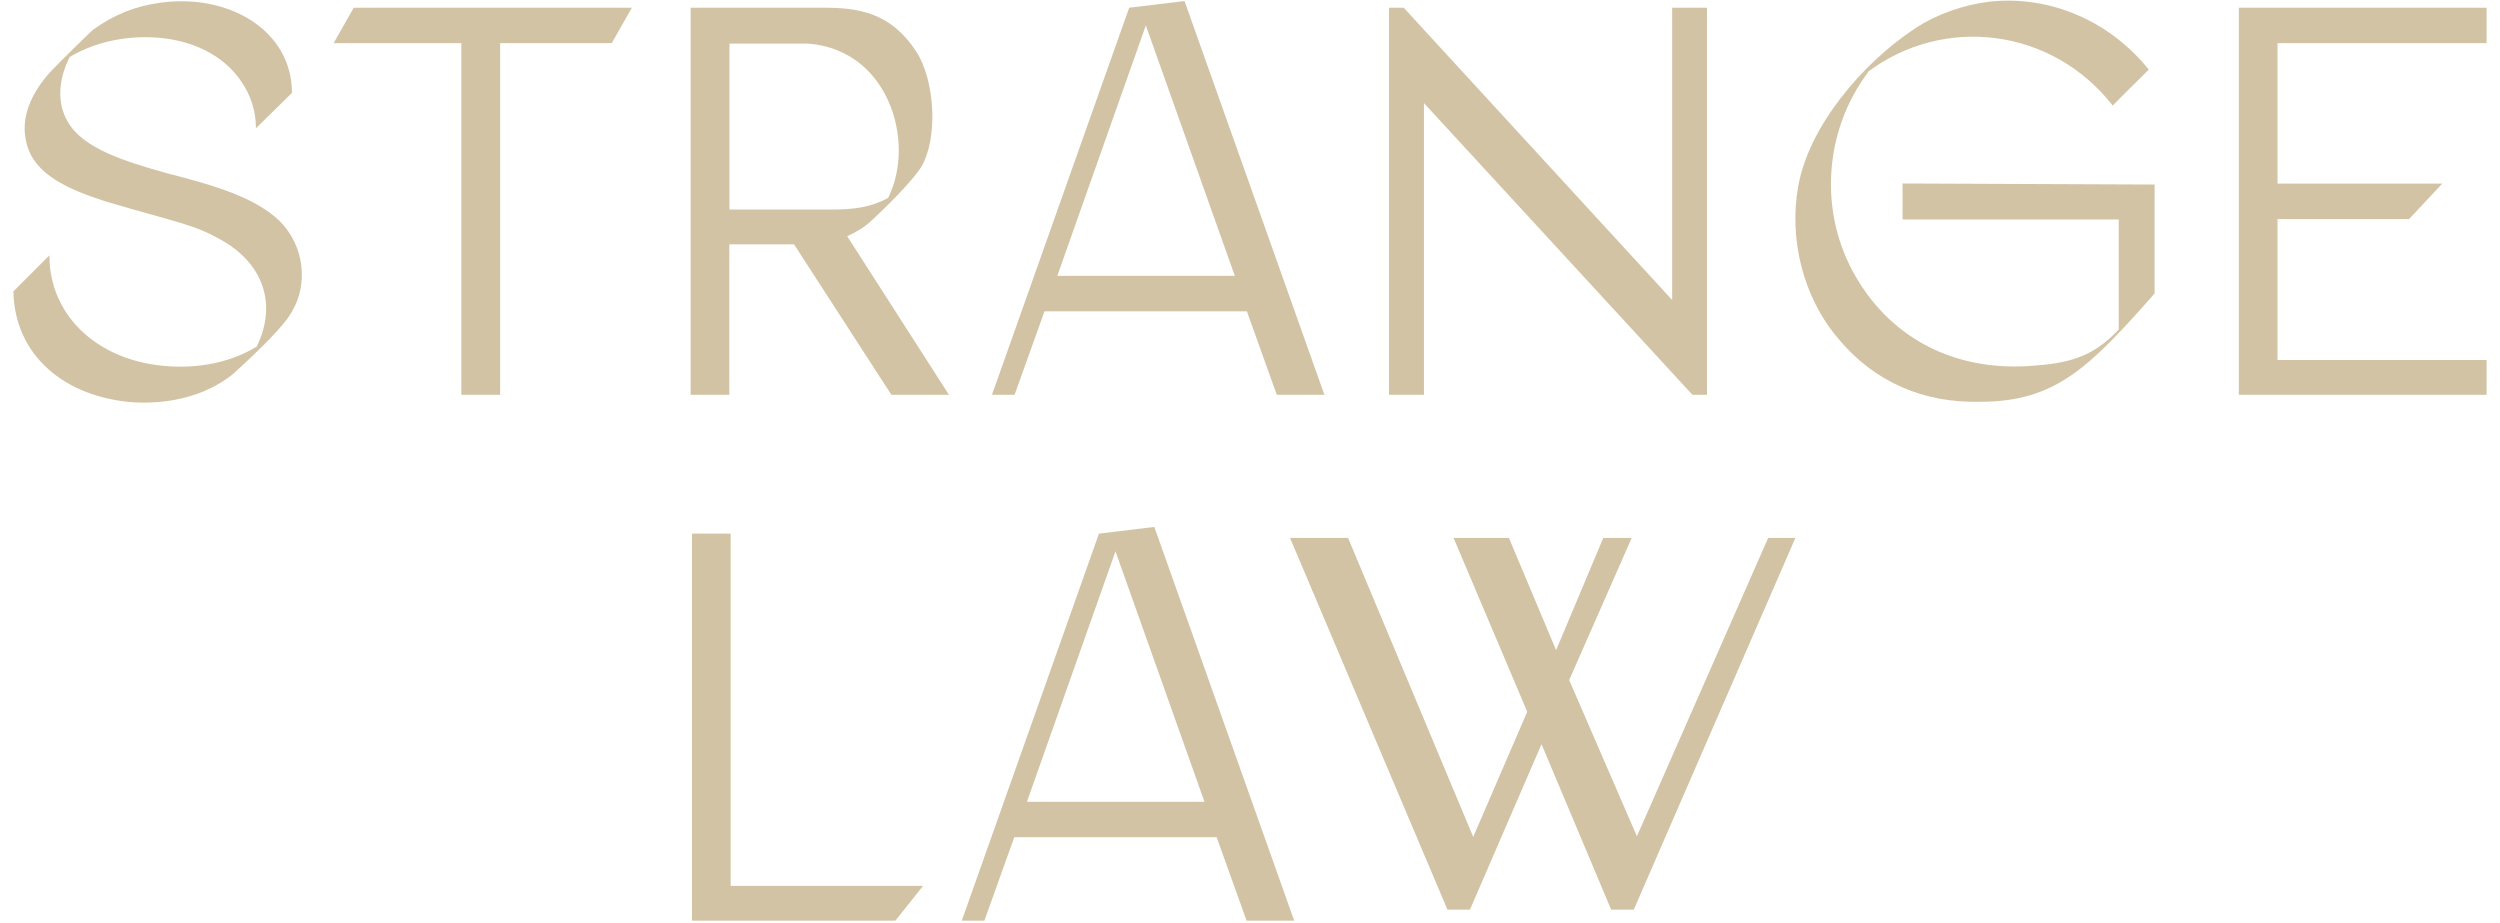 <svg width="168" height="62" viewBox="0 0 168 62" fill="none" xmlns="http://www.w3.org/2000/svg">
<path d="M0.9 19.58L3.32 17.16C3.32 21.14 6.4 23.96 10.45 24.52C12.75 24.85 15.24 24.52 17.25 23.29C18.62 20.5 17.73 17.79 14.98 16.19C12.97 15.04 12.04 15 7.14 13.55C4.58 12.73 2.31 11.73 1.79 9.65C1.34 7.98 2.05 6.27 3.46 4.75C4.02 4.16 5.95 2.26 6.25 2C7.62 1 9.11 0.4 10.78 0.18C15.42 -0.45 19.62 2.07 19.62 6.24L17.2 8.62C17.2 7.51 16.87 6.43 16.23 5.5C14.97 3.6 12.74 2.68 10.55 2.53C8.54 2.38 6.43 2.79 4.68 3.83C3.94 5.32 3.79 6.91 4.57 8.21C5.61 9.99 8.4 10.85 11.18 11.63C14.49 12.48 17.13 13.26 18.8 14.86C20.47 16.53 20.7 19.1 19.65 20.88C19.17 21.85 17.31 23.63 15.64 25.15C13.78 26.64 11.33 27.16 9.03 27.04C4.36 26.72 0.98 23.89 0.9 19.58Z" fill="#D3C3A5"/>
<path d="M31 2.9H22.42L23.77 0.52H42.46L41.11 2.9H33.61V26.53H31V2.9Z" fill="#D3C3A5"/>
<path d="M59.9 26.53L53.36 16.42H49.01V26.53H46.41V0.52H55.55C58.23 0.52 60.08 1.19 61.57 3.46C62.83 5.39 63.06 9.29 61.9 11.23C61.27 12.23 59.41 14.05 58.56 14.83C58.08 15.28 57.52 15.61 56.93 15.87L63.77 26.53H59.9ZM49.02 14.08H55.93C57.38 14.08 58.53 13.93 59.68 13.3C61.31 10.03 60.09 5.24 56.74 3.6C55.96 3.19 55.07 2.97 54.18 2.93H49.02V14.08Z" fill="#D3C3A5"/>
<path d="M75.88 0.52L79.6 0.07L89 26.53H85.8L83.79 20.92H70.19L68.18 26.53H66.66L75.88 0.52ZM82.98 18.54L77 1.71L71.05 18.54H82.98Z" fill="#D3C3A5"/>
<path d="M123.55 22.78C121.13 19.96 120.21 15.98 120.84 12.52C121.55 8.51 125.11 4.27 128.72 1.89C130.21 0.92 131.95 0.33 133.7 0.11C137.9 -0.34 141.87 1.52 144.4 4.68C144.4 4.68 141.98 7.06 141.98 7.1C137.89 1.86 130.61 1.01 125.52 4.83V4.87C122.55 8.85 122.21 14.31 124.7 18.58C127.19 22.89 131.61 25.05 136.81 24.56C139.6 24.37 140.97 23.63 142.38 22.14V14.75H127.85V12.33L144.79 12.4V19.72C140.37 24.74 138.1 27 133.05 27C129.27 27.09 125.97 25.68 123.55 22.78Z" fill="#D3C3A5"/>
<path d="M150.45 0.52H167.1V2.9H153.05V12.34H164.12L161.89 14.72H153.05V24.19H167.1V26.53H150.45V0.52Z" fill="#D3C3A5"/>
<path d="M46.5 35.86H49.1V59.53H62.03L60.17 61.87H46.5V35.86Z" fill="#D3C3A5"/>
<path d="M73.85 35.86L77.57 35.41L86.97 61.87H83.77L81.76 56.26H68.16L66.15 61.87H64.63L73.85 35.86ZM80.94 53.88L74.96 37.05L69.01 53.88H80.94Z" fill="#D3C3A5"/>
<path d="M98.78 61.13L103.59 50.01L108.27 61.13H109.79L120.65 36.15H118.82L110 56.2L105.45 45.7L109.65 36.15H107.74L104.57 43.69L101.4 36.15H97.68L102.63 47.83L99 56.24L90.59 36.15H86.69L97.27 61.13H98.78Z" fill="#D3C3A5"/>
<path d="M95.69 26.53V6.93L113.73 26.53H114.71V0.52H112.37V20.16L94.33 0.52H93.34V26.53H93.65H95.69Z" fill="#D3C3A5"/>
</svg>
